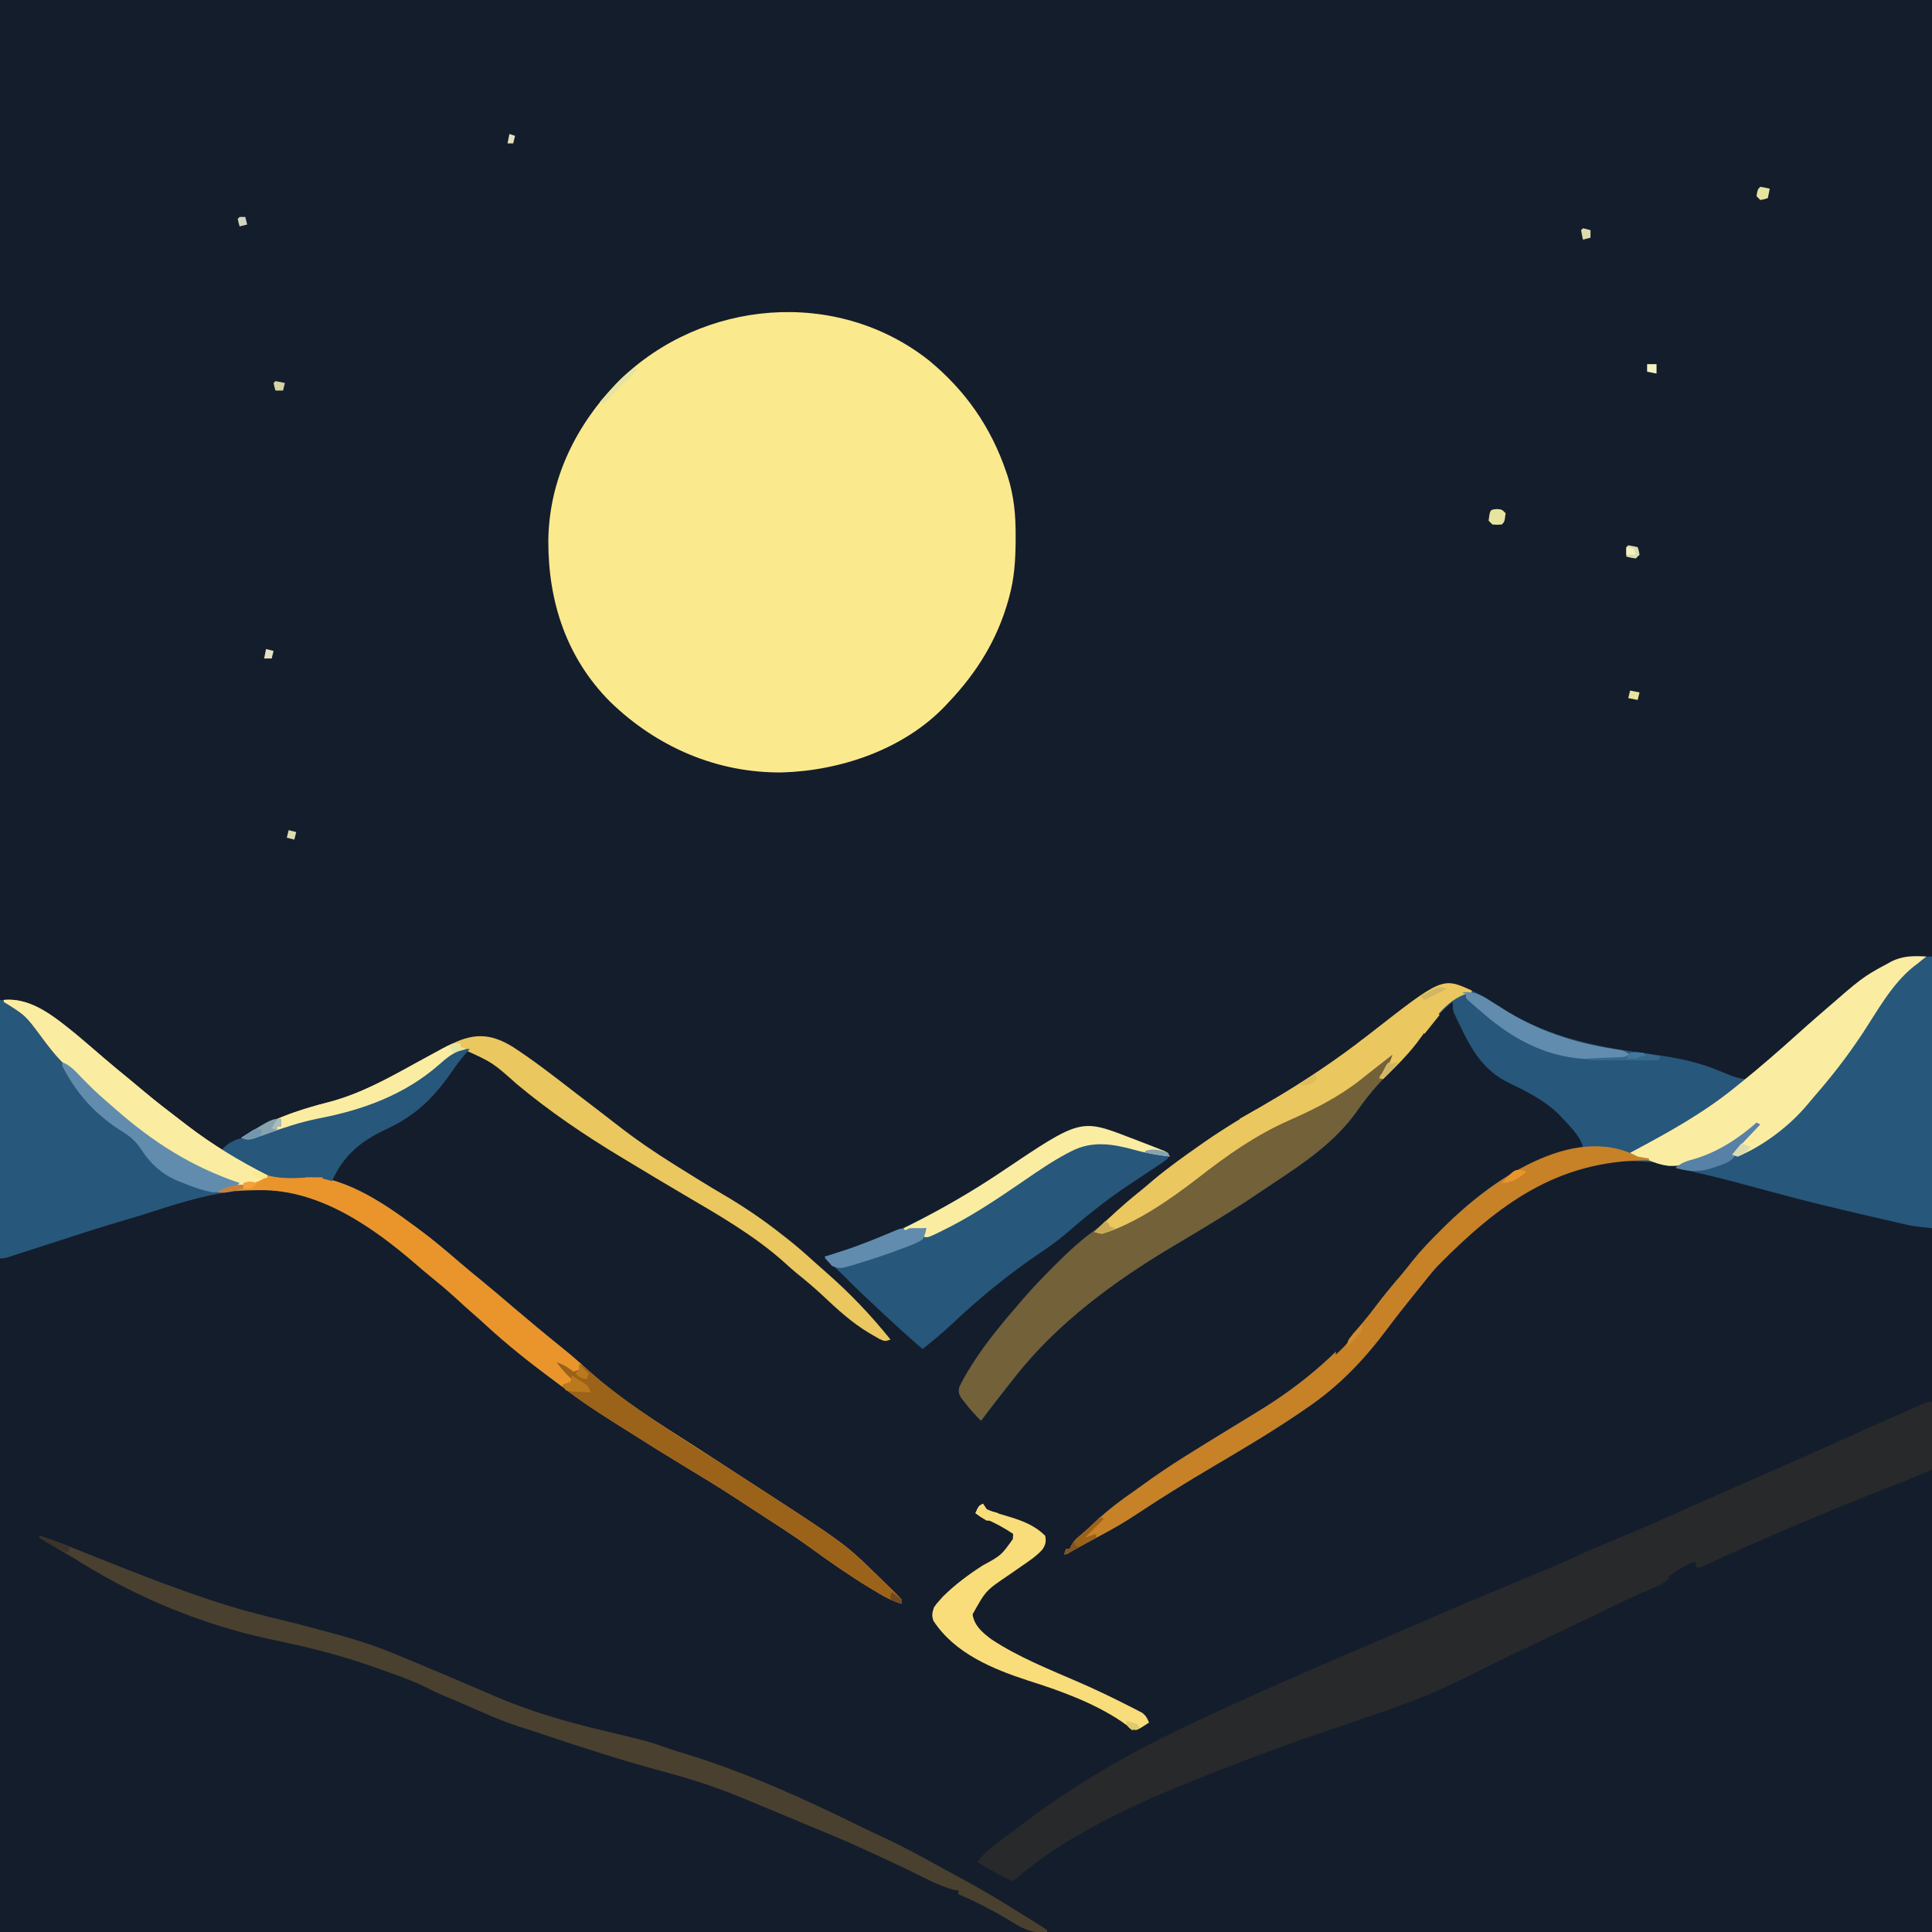 <svg version="1.1" xmlns="http://www.w3.org/2000/svg" width="1024" height="1024">
<path d="M0 0 C337.92 0 675.84 0 1024 0 C1024 337.92 1024 675.84 1024 1024 C686.08 1024 348.16 1024 0 1024 C0 686.08 0 348.16 0 0 Z " fill="#141D2C" transform="translate(0,0)"/>
<path d="M0 0 C11.393 3.418 11.393 3.418 15.938 5.5 C16.833 5.902 17.729 6.304 18.652 6.719 C21 8 21 8 22.415 9.438 C24.084 11.082 25.679 12.119 27.711 13.277 C28.45 13.702 29.189 14.127 29.95 14.564 C30.75 15.018 31.551 15.471 32.375 15.938 C34.107 16.926 35.839 17.914 37.57 18.902 C38.468 19.413 39.365 19.923 40.29 20.449 C42.91 21.949 45.515 23.472 48.117 25.004 C76.653 41.73 107.08 54.713 139.438 61.938 C140.565 62.196 141.693 62.454 142.854 62.72 C148.067 63.91 153.282 65.069 158.52 66.145 C174.452 69.473 189.671 74.609 205 80 C205.891 80.311 206.783 80.623 207.701 80.944 C215.381 83.647 222.77 86.663 229.961 90.508 C233.304 92.149 236.706 93.495 240.171 94.857 C243.194 96.078 246.172 97.378 249.152 98.699 C269.029 107.48 289.19 114.788 310.208 120.402 C313.989 121.415 317.657 122.539 321.312 123.938 C328.222 126.568 335.359 128.43 342.469 130.434 C350.138 132.596 357.771 134.873 365.391 137.203 C367.194 137.754 368.999 138.302 370.805 138.848 C380.873 141.902 390.644 144.977 400.105 149.617 C402.988 150.994 405.88 152.139 408.875 153.25 C418.17 156.736 427.216 160.824 436.3 164.821 C438.32 165.703 440.345 166.574 442.372 167.438 C446.036 169.015 449.674 170.642 453.305 172.293 C453.982 172.6 454.659 172.908 455.357 173.224 C457.53 174.211 459.703 175.199 461.875 176.188 C462.614 176.523 463.353 176.859 464.114 177.205 C473.109 181.294 482.099 185.393 491.015 189.653 C496.592 192.314 502.25 194.735 508 197 C508 197.66 508 198.32 508 199 C508.54 199.161 509.08 199.321 509.637 199.487 C515.6 201.355 520.95 203.843 526.438 206.812 C527.264 207.254 528.09 207.695 528.941 208.15 C541.743 215.035 541.743 215.035 546 218 C546 218.33 546 218.66 546 219 C365.82 219 185.64 219 0 219 C0 146.73 0 74.46 0 0 Z " fill="#141D2C" transform="translate(0,805)"/>
<path d="M0 0 C19.563 16.036 33.125 35.5 41.243 59.455 C41.482 60.159 41.721 60.863 41.967 61.589 C45.334 72.089 46.231 82.271 46.181 93.267 C46.175 94.549 46.169 95.831 46.164 97.151 C46.041 106.777 45.4 115.847 42.868 125.142 C42.675 125.858 42.481 126.575 42.282 127.312 C36.445 148.117 25.683 165.49 10.868 181.142 C10.136 181.927 9.404 182.712 8.649 183.521 C-13.246 206.303 -46.501 217.632 -77.593 218.547 C-112.172 218.932 -144.007 205.059 -168.694 181.142 C-191.786 157.973 -201.529 128.286 -201.515 96.136 C-201.288 63.336 -186.752 33.86 -163.851 10.798 C-119.95 -32.146 -48.912 -38.427 0 0 Z " fill="#FBE98D" transform="translate(492.132,190.858)"/>
<path d="M0 0 C-0.66 0.516 -1.32 1.031 -2 1.562 C-3.485 2.769 -3.485 2.769 -5 4 C-5.855 4.642 -5.855 4.642 -6.727 5.297 C-18.404 14.62 -26.088 29.077 -34.228 41.361 C-42.003 53.07 -50.437 63.904 -59.684 74.48 C-60.786 75.753 -61.863 77.048 -62.934 78.348 C-72.288 89.631 -86.394 100.386 -100 106 C-100.99 105.67 -101.98 105.34 -103 105 C-102.455 104.372 -102.455 104.372 -101.898 103.731 C-100.263 101.843 -98.631 99.953 -97 98.062 C-96.428 97.403 -95.855 96.744 -95.266 96.064 C-94.724 95.436 -94.183 94.808 -93.625 94.16 C-93.122 93.579 -92.62 92.998 -92.102 92.399 C-90.897 91.166 -90.897 91.166 -91 90 C-91.681 90.557 -92.361 91.114 -93.062 91.688 C-104.871 100.984 -121.569 112.023 -137.125 110.812 C-139.735 110.468 -141.649 110.175 -144 109 C-160.096 107.892 -177.031 107.338 -192 114 C-192.665 114.289 -193.329 114.579 -194.014 114.877 C-220.642 126.743 -245.971 147.311 -264.188 170 C-264.944 170.94 -265.701 171.879 -266.48 172.848 C-266.883 173.352 -267.286 173.856 -267.701 174.375 C-269.103 176.129 -270.514 177.875 -271.926 179.621 C-276.61 185.428 -281.237 191.261 -285.688 197.25 C-297.944 213.664 -311.062 227.459 -328 239 C-328.588 239.406 -329.177 239.813 -329.783 240.231 C-345.371 250.981 -361.67 260.668 -377.981 270.269 C-391.808 278.411 -405.411 286.806 -418.771 295.699 C-425.013 299.822 -431.386 303.51 -438 307 C-439.405 307.755 -440.81 308.51 -442.215 309.266 C-443.455 309.928 -444.696 310.589 -445.938 311.25 C-446.57 311.588 -447.202 311.925 -447.854 312.273 C-450.883 313.889 -453.918 315.486 -457 317 C-456.67 316.01 -456.34 315.02 -456 314 C-455.34 314 -454.68 314 -454 314 C-453.74 313.403 -453.479 312.806 -453.211 312.191 C-451.911 309.839 -450.688 308.639 -448.625 306.938 C-445.615 304.404 -442.714 301.799 -439.861 299.09 C-433.568 293.152 -426.88 288.124 -419.76 283.225 C-418.045 282.031 -416.354 280.81 -414.668 279.574 C-400.922 269.514 -386.311 260.795 -371.812 251.875 C-370.693 251.186 -369.574 250.497 -368.421 249.787 C-363.773 246.928 -359.124 244.071 -354.453 241.25 C-329.841 226.297 -309.159 208.386 -291.847 185.364 C-287.662 179.809 -283.281 174.482 -278.73 169.223 C-276.501 166.638 -274.408 163.964 -272.309 161.273 C-267.845 155.676 -262.95 150.605 -257.875 145.562 C-256.951 144.643 -256.026 143.724 -255.074 142.776 C-235.839 123.868 -209.845 104.184 -182 102 C-182 96.144 -191.186 87.559 -195.125 83.312 C-202.428 76.289 -211.608 71.57 -220.688 67.24 C-234.739 60.532 -240.866 49.777 -247.438 36.062 C-247.792 35.329 -248.146 34.595 -248.511 33.838 C-248.836 33.14 -249.161 32.442 -249.496 31.723 C-249.932 30.791 -249.932 30.791 -250.377 29.84 C-251 28 -251 28 -251 24 C-255.496 27.513 -258.944 31.147 -262.375 35.688 C-262.856 36.309 -263.338 36.931 -263.833 37.571 C-265.877 40.21 -267.897 42.862 -269.891 45.539 C-274.252 51.256 -279.177 56.179 -284.312 61.188 C-290.852 67.577 -296.352 74.157 -301.59 81.629 C-313.1 98.005 -329.464 109.123 -345.926 119.969 C-348.016 121.35 -350.097 122.746 -352.168 124.156 C-367.053 134.276 -382.494 143.577 -397.985 152.735 C-429.914 171.644 -461.167 194.4 -484 224 C-484.923 225.169 -485.848 226.337 -486.773 227.504 C-491.605 233.604 -496.371 239.744 -501 246 C-504.056 243.054 -506.772 239.979 -509.375 236.625 C-510.105 235.71 -510.834 234.795 -511.586 233.852 C-513 231 -513 231 -512.508 228.121 C-510.711 224.402 -508.716 220.92 -506.5 217.438 C-506.057 216.737 -505.614 216.037 -505.158 215.315 C-498.141 204.383 -489.891 194.443 -481.406 184.627 C-480.427 183.494 -479.454 182.357 -478.484 181.217 C-473.373 175.266 -467.914 169.676 -462.375 164.125 C-461.889 163.637 -461.402 163.148 -460.901 162.645 C-454.557 156.295 -448.157 150.401 -440.875 145.148 C-437.676 142.758 -434.785 140.165 -431.875 137.438 C-427.316 133.17 -422.622 129.143 -417.754 125.23 C-414.939 122.951 -412.192 120.603 -409.438 118.25 C-401.612 111.727 -393.344 105.839 -385 100 C-384.307 99.513 -383.615 99.026 -382.901 98.524 C-371.883 90.83 -360.372 84.04 -348.764 77.292 C-329.946 66.346 -312.326 54.531 -295.188 41.125 C-261.538 14.822 -261.538 14.822 -249.199 15.391 C-239.428 17.252 -230.698 23.753 -222.414 28.953 C-199.53 42.673 -175.933 47.67 -149.851 51.162 C-136.461 52.966 -123.449 54.939 -110.875 60.125 C-109.103 60.839 -107.33 61.551 -105.555 62.258 C-104.417 62.724 -104.417 62.724 -103.257 63.2 C-100.812 64.067 -98.582 64.705 -96 65 C-93.764 63.514 -92.008 62.119 -90.062 60.312 C-88.909 59.288 -87.755 58.263 -86.602 57.238 C-86.009 56.703 -85.416 56.167 -84.806 55.616 C-82.474 53.529 -80.088 51.51 -77.698 49.49 C-72.634 45.204 -67.675 40.825 -62.812 36.312 C-58.278 32.107 -53.603 28.127 -48.781 24.254 C-45.809 21.845 -42.909 19.36 -40 16.875 C-27.997 6.885 -16.068 -1.262 0 0 Z " fill="#27577B" transform="translate(1021,507)"/>
<path d="M0 0 C0 11.88 0 23.76 0 36 C-13.45 41.604 -13.45 41.604 -18.277 43.473 C-19.352 43.891 -20.427 44.309 -21.535 44.74 C-23.219 45.395 -23.219 45.395 -24.938 46.062 C-44.864 53.858 -64.619 62.053 -84.25 70.562 C-84.869 70.831 -85.488 71.099 -86.126 71.375 C-92.893 74.311 -99.645 77.281 -106.375 80.301 C-107.535 80.819 -108.695 81.337 -109.89 81.871 C-112.084 82.853 -114.274 83.842 -116.462 84.838 C-117.428 85.271 -118.395 85.703 -119.391 86.148 C-120.237 86.532 -121.083 86.915 -121.954 87.31 C-122.629 87.538 -123.304 87.765 -124 88 C-124.66 87.67 -125.32 87.34 -126 87 C-125.67 86.34 -125.34 85.68 -125 85 C-133.21 88.894 -133.21 88.894 -140.164 94.375 C-142.904 96.8 -146.163 97.973 -149.5 99.375 C-157.492 102.829 -165.352 106.518 -173.188 110.312 C-174.34 110.87 -175.493 111.428 -176.68 112.003 C-179.001 113.127 -181.322 114.251 -183.643 115.376 C-188.713 117.829 -193.793 120.26 -198.875 122.688 C-199.808 123.134 -200.741 123.58 -201.702 124.04 C-206.31 126.242 -210.92 128.438 -215.535 130.625 C-223.391 134.35 -231.236 138.086 -239 142 C-240.96 142.982 -242.921 143.963 -244.883 144.942 C-246.365 145.682 -247.845 146.426 -249.324 147.171 C-266.92 155.999 -285.125 162.345 -303.742 168.629 C-307.745 169.981 -311.748 171.333 -315.75 172.688 C-316.767 173.032 -317.784 173.376 -318.832 173.73 C-338.404 180.363 -357.768 187.441 -377 195 C-378.058 195.415 -378.058 195.415 -379.137 195.839 C-401.906 204.782 -424.62 214.043 -446 226 C-446.793 226.438 -447.585 226.876 -448.402 227.327 C-462.279 235.034 -475.039 243.553 -487 254 C-491.394 252.404 -495.29 250.22 -499.312 247.875 C-499.958 247.502 -500.603 247.13 -501.268 246.746 C-502.847 245.834 -504.424 244.917 -506 244 C-502.677 239.346 -498.723 236.251 -494.188 232.875 C-493.428 232.304 -492.669 231.732 -491.887 231.144 C-490.33 229.975 -488.771 228.809 -487.209 227.646 C-485.263 226.196 -483.325 224.735 -481.391 223.27 C-463.489 209.815 -444.684 197.668 -425 187 C-423.666 186.274 -423.666 186.274 -422.305 185.534 C-407.189 177.359 -391.703 170.038 -376.061 162.937 C-373.919 161.963 -371.779 160.986 -369.639 160.009 C-344.508 148.538 -319.174 137.573 -293.762 126.744 C-285.14 123.067 -276.541 119.342 -267.945 115.606 C-250.629 108.083 -233.221 100.794 -215.78 93.567 C-201.198 87.571 -201.198 87.571 -186.812 81.125 C-181.234 78.512 -175.573 76.153 -169.875 73.812 C-153.612 67.108 -137.572 59.894 -121.494 52.761 C-112.415 48.736 -103.32 44.748 -94.224 40.763 C-79.58 34.349 -64.967 27.874 -50.387 21.316 C-42.248 17.658 -34.098 14.026 -25.945 10.4 C-24.33 9.682 -22.715 8.963 -21.1 8.244 C-18.848 7.241 -16.596 6.239 -14.344 5.238 C-13.674 4.94 -13.005 4.642 -12.315 4.334 C-2.551 0 -2.551 0 0 0 Z " fill="#28292B" transform="translate(1024,743)"/>
<path d="M0 0 C22.675 0 38.458 16.477 54.804 30.553 C59.244 34.372 63.749 38.103 68.297 41.793 C71.18 44.147 74.027 46.541 76.875 48.938 C82.606 53.721 88.473 58.297 94.424 62.802 C95.92 63.939 97.406 65.09 98.891 66.242 C106.591 72.154 114.564 77.549 122.83 82.639 C124.916 83.948 126.949 85.318 128.988 86.699 C138.675 92.897 146.451 93.541 157.841 93.132 C180.908 92.378 202.03 106.687 220 120 C220.849 120.624 220.849 120.624 221.716 121.261 C229.322 126.88 236.516 132.934 243.66 139.125 C247.453 142.406 251.339 145.568 255.23 148.73 C261.108 153.547 266.876 158.495 272.666 163.416 C280.943 170.448 289.28 177.397 297.742 184.207 C302.443 188.009 307.005 191.886 311.438 196 C328.893 211.966 349.704 224.687 369.562 237.432 C373.655 240.064 377.733 242.72 381.812 245.375 C383.474 246.456 385.135 247.537 386.797 248.617 C387.641 249.166 388.484 249.715 389.354 250.28 C392.135 252.088 394.919 253.892 397.703 255.695 C447.77 288.171 447.77 288.171 465 305 C465.547 305.528 466.094 306.056 466.657 306.6 C468.488 308.371 470.309 310.152 472.125 311.938 C472.707 312.506 473.289 313.075 473.889 313.661 C475.299 315.069 476.655 316.53 478 318 C478 318.66 478 319.32 478 320 C472.292 318.439 467.632 315.615 462.625 312.562 C461.744 312.029 460.863 311.495 459.955 310.946 C449.504 304.559 439.534 297.564 429.625 290.375 C419.682 283.187 409.301 276.625 399.008 269.954 C396.509 268.33 394.016 266.699 391.527 265.059 C381.649 258.568 371.554 252.448 361.439 246.335 C352.356 240.842 343.349 235.24 334.403 229.527 C331.733 227.83 329.052 226.149 326.371 224.469 C316.592 218.325 307.114 212.099 298 205 C296.765 204.078 295.528 203.159 294.289 202.242 C281.509 192.787 269.048 182.999 257.375 172.195 C255.28 170.258 253.156 168.369 251 166.5 C247.844 163.762 244.763 160.953 241.688 158.125 C237.198 154.03 232.587 150.143 227.855 146.332 C225.369 144.302 222.938 142.221 220.516 140.115 C197.672 120.368 169.204 100.403 137.812 100.75 C136.436 100.762 136.436 100.762 135.031 100.775 C115.416 101.094 97.697 106.741 79.183 112.731 C75.035 114.069 70.873 115.332 66.686 116.54 C52.308 120.7 38.099 125.4 23.861 130.011 C20.305 131.162 16.748 132.31 13.191 133.457 C12.096 133.813 11 134.169 9.871 134.536 C8.865 134.861 7.859 135.185 6.823 135.519 C5.937 135.806 5.051 136.093 4.138 136.388 C2 137 2 137 0 137 C0 91.79 0 46.58 0 0 Z " fill="#27577B" transform="translate(0,530)"/>
<path d="M0 0 C0 0.33 0 0.66 0 1 C-0.568 1.135 -1.137 1.271 -1.723 1.41 C-14.321 4.923 -21.407 17.497 -28.887 27.531 C-33.246 33.253 -38.175 38.177 -43.312 43.188 C-49.852 49.577 -55.352 56.157 -60.59 63.629 C-72.1 80.005 -88.464 91.123 -104.926 101.969 C-107.016 103.35 -109.097 104.746 -111.168 106.156 C-126.053 116.276 -141.494 125.577 -156.985 134.735 C-188.914 153.644 -220.167 176.4 -243 206 C-243.923 207.169 -244.848 208.337 -245.773 209.504 C-250.605 215.604 -255.371 221.744 -260 228 C-263.056 225.054 -265.772 221.979 -268.375 218.625 C-269.105 217.71 -269.834 216.795 -270.586 215.852 C-272 213 -272 213 -271.508 210.121 C-269.711 206.402 -267.716 202.92 -265.5 199.438 C-265.057 198.737 -264.614 198.037 -264.158 197.315 C-257.141 186.383 -248.891 176.443 -240.406 166.627 C-239.427 165.494 -238.454 164.357 -237.484 163.217 C-232.373 157.266 -226.914 151.676 -221.375 146.125 C-220.889 145.637 -220.402 145.148 -219.901 144.645 C-213.557 138.295 -207.157 132.401 -199.875 127.148 C-196.676 124.758 -193.785 122.165 -190.875 119.438 C-186.316 115.17 -181.622 111.143 -176.754 107.23 C-173.939 104.951 -171.192 102.603 -168.438 100.25 C-160.612 93.727 -152.344 87.839 -144 82 C-143.307 81.513 -142.615 81.026 -141.901 80.524 C-130.883 72.83 -119.372 66.04 -107.764 59.292 C-88.946 48.346 -71.326 36.531 -54.188 23.125 C-15.57 -7.062 -15.57 -7.062 0 0 Z " fill="#726139" transform="translate(780,525)"/>
<path d="M0 0 C0 47.52 0 95.04 0 144 C-10.127 142.875 -10.127 142.875 -14 141.988 C-14.874 141.79 -15.748 141.592 -16.648 141.388 C-17.566 141.175 -18.484 140.962 -19.43 140.742 C-20.409 140.518 -21.389 140.295 -22.398 140.064 C-25.559 139.34 -28.717 138.608 -31.875 137.875 C-32.955 137.626 -34.036 137.376 -35.149 137.119 C-51.507 133.344 -67.794 129.388 -84 125 C-89.103 123.622 -94.207 122.246 -99.312 120.875 C-100.562 120.539 -101.811 120.203 -103.099 119.857 C-114.004 116.948 -124.969 114.385 -136 112 C-132.875 109.336 -130.209 108.37 -126.25 107.375 C-113.755 103.693 -102.72 96.575 -93 88 C-92.01 88.495 -92.01 88.495 -91 89 C-91.843 89.904 -92.686 90.807 -93.555 91.738 C-94.662 92.93 -95.768 94.121 -96.875 95.312 C-97.431 95.907 -97.986 96.502 -98.559 97.115 C-99.094 97.692 -99.629 98.269 -100.18 98.863 C-100.672 99.392 -101.164 99.921 -101.671 100.466 C-103.206 102.173 -103.206 102.173 -105 105 C-93.436 101.56 -84.037 93.704 -75 86 C-74.135 85.322 -73.27 84.644 -72.379 83.945 C-70.32 82.261 -68.651 80.645 -66.938 78.625 C-64.765 76.067 -62.581 73.533 -60.34 71.035 C-52.66 62.418 -46.149 53.237 -39.758 43.637 C-36.592 38.888 -33.391 34.162 -30.188 29.438 C-29.291 28.1 -29.291 28.1 -28.376 26.736 C-10.278 0 -10.278 0 0 0 Z " fill="#27577B" transform="translate(1024,507)"/>
<path d="M0 0 C0 0.99 0 1.98 0 3 C-2.285 4.863 -2.285 4.863 -5.492 6.957 C-6.065 7.337 -6.638 7.716 -7.228 8.107 C-8.462 8.924 -9.699 9.737 -10.939 10.546 C-14.183 12.668 -17.403 14.827 -20.621 16.988 C-21.581 17.632 -21.581 17.632 -22.559 18.289 C-33.758 25.844 -44.169 34.359 -54.389 43.172 C-58.893 47.012 -63.671 50.326 -68.566 53.641 C-84.684 64.613 -99.926 77.036 -114.083 90.428 C-119.175 95.229 -124.506 99.661 -130 104 C-136.51 98.526 -142.764 92.781 -149 87 C-149.637 86.409 -150.274 85.819 -150.931 85.21 C-157.764 78.866 -164.572 72.51 -171.125 65.875 C-174.606 62.352 -178.103 59.055 -182 56 C-178.959 53.972 -176.637 53.193 -173.148 52.188 C-141.141 42.584 -112.657 26.568 -85.099 8.015 C-84.509 7.618 -83.92 7.221 -83.312 6.812 C-82.728 6.419 -82.143 6.025 -81.54 5.619 C-50.955 -14.944 -33.34 -13.725 0 0 Z " fill="#27577B" transform="translate(619,611)"/>
<path d="M0 0 C14.942 -1.437 27.471 9.453 38.438 18.312 C43.269 22.342 48.037 26.448 52.804 30.553 C57.244 34.372 61.749 38.103 66.297 41.793 C69.18 44.147 72.027 46.541 74.875 48.938 C80.606 53.721 86.473 58.297 92.424 62.802 C93.92 63.939 95.406 65.09 96.891 66.242 C104.591 72.154 112.564 77.549 120.83 82.639 C122.916 83.948 124.949 85.318 126.988 86.699 C136.675 92.897 144.451 93.541 155.841 93.132 C178.908 92.378 200.03 106.687 218 120 C218.849 120.624 218.849 120.624 219.716 121.261 C227.322 126.88 234.516 132.934 241.66 139.125 C245.453 142.406 249.339 145.568 253.23 148.73 C259.108 153.547 264.876 158.495 270.666 163.416 C278.943 170.448 287.28 177.397 295.742 184.207 C300.443 188.009 305.005 191.886 309.438 196 C326.893 211.966 347.704 224.687 367.562 237.432 C371.655 240.064 375.733 242.72 379.812 245.375 C381.474 246.456 383.135 247.537 384.797 248.617 C385.641 249.166 386.484 249.715 387.354 250.28 C390.135 252.088 392.919 253.892 395.703 255.695 C445.77 288.171 445.77 288.171 463 305 C463.547 305.528 464.094 306.056 464.657 306.6 C466.488 308.371 468.309 310.152 470.125 311.938 C470.707 312.506 471.289 313.075 471.889 313.661 C473.299 315.069 474.655 316.53 476 318 C476 318.66 476 319.32 476 320 C470.292 318.439 465.632 315.615 460.625 312.562 C459.744 312.029 458.863 311.495 457.955 310.946 C447.504 304.559 437.534 297.564 427.625 290.375 C417.682 283.187 407.301 276.625 397.008 269.954 C394.509 268.33 392.016 266.699 389.527 265.059 C379.649 258.568 369.554 252.448 359.439 246.335 C350.356 240.842 341.349 235.24 332.403 229.527 C329.733 227.83 327.052 226.149 324.371 224.469 C314.592 218.325 305.114 212.099 296 205 C294.765 204.078 293.528 203.159 292.289 202.242 C279.509 192.787 267.048 182.999 255.375 172.195 C253.28 170.258 251.156 168.369 249 166.5 C245.844 163.762 242.763 160.953 239.688 158.125 C235.198 154.03 230.587 150.143 225.855 146.332 C223.369 144.302 220.938 142.221 218.516 140.115 C195.598 120.304 167.112 100.346 135.625 100.812 C134.26 100.822 134.26 100.822 132.866 100.832 C126.208 100.908 119.618 101.233 113 102 C116.285 99.81 119.207 99.002 123 98 C122.319 97.732 121.639 97.464 120.938 97.188 C90.734 84.978 66.224 65.83 42.785 43.551 C39.71 40.638 36.533 37.877 33.312 35.125 C28.011 30.366 23.943 24.89 19.71 19.199 C11.501 8.137 11.501 8.137 0 1 C0 0.67 0 0.34 0 0 Z " fill="#EA952C" transform="translate(2,530)"/>
<path d="M0 0 C6.04 1.941 11.938 4.106 17.812 6.5 C19.563 7.207 21.315 7.912 23.066 8.617 C24.01 8.997 24.954 9.377 25.926 9.769 C31.691 12.078 37.47 14.352 43.25 16.625 C44.373 17.068 45.495 17.511 46.652 17.967 C60.576 23.44 74.563 28.683 88.75 33.438 C89.802 33.791 89.802 33.791 90.875 34.151 C104.155 38.588 117.55 42.127 131.183 45.332 C136.448 46.581 141.667 47.985 146.883 49.424 C149.501 50.136 152.126 50.824 154.75 51.516 C167.235 54.851 179.2 58.693 191.086 63.76 C194.457 65.194 197.837 66.604 201.219 68.012 C211.487 72.293 221.749 76.588 231.961 81 C233.067 81.475 234.173 81.951 235.312 82.44 C237.314 83.302 239.313 84.17 241.309 85.046 C259.83 93.004 278.92 98.538 298.5 103.188 C322.762 108.995 322.762 108.995 333.971 112.94 C336.918 113.971 339.878 114.878 342.875 115.75 C375.066 125.664 405.755 139.629 435.915 154.494 C439.469 156.229 443.05 157.9 446.64 159.56 C457.083 164.4 467.136 169.872 477.197 175.456 C479.97 176.983 482.755 178.484 485.547 179.977 C497.573 186.42 509.247 193.288 520.772 200.59 C522.762 201.849 524.758 203.097 526.758 204.34 C532.298 207.804 532.298 207.804 534 209 C534 209.33 534 209.66 534 210 C525.374 211.19 520.004 207.536 512.9 203.146 C509.725 201.231 506.462 199.487 503.188 197.75 C502.561 197.416 501.934 197.082 501.288 196.738 C496.609 194.269 491.875 192.053 487 190 C487 189.34 487 188.68 487 188 C486.361 187.918 485.721 187.835 485.062 187.75 C476.217 185.584 467.894 180.62 459.672 176.744 C445.261 169.95 445.261 169.95 430.75 163.375 C430.117 163.094 429.483 162.812 428.83 162.522 C422.924 159.926 416.958 157.473 411 155 C409 154.167 407 153.334 405 152.5 C404.01 152.087 403.02 151.675 402 151.25 C375 140 375 140 372.557 138.979 C359.314 133.481 345.674 129.029 331.836 125.312 C309.762 119.379 288.015 112.4 266.355 105.121 C262.825 103.936 259.294 102.764 255.738 101.66 C244.993 98.279 234.826 93.68 224.54 89.116 C221.442 87.755 218.322 86.463 215.188 85.188 C211.78 83.789 208.514 82.267 205.25 80.562 C199.238 77.519 192.998 75.187 186.654 72.942 C184.762 72.271 182.873 71.589 180.986 70.901 C165.327 65.224 149.71 60.792 133.438 57.25 C132.571 57.061 131.704 56.873 130.811 56.678 C127.435 55.944 124.059 55.211 120.683 54.478 C85.973 46.903 52.337 33.059 22.148 14.32 C19.625 12.77 17.08 11.261 14.531 9.754 C12.667 8.649 10.802 7.543 8.938 6.438 C8.049 5.912 7.16 5.387 6.244 4.845 C5.43 4.359 4.616 3.872 3.777 3.371 C3.048 2.937 2.318 2.503 1.566 2.056 C1.049 1.708 0.532 1.359 0 1 C0 0.67 0 0.34 0 0 Z " fill="#49402F" transform="translate(21,814)"/>
<path d="M0 0 C-0.66 0.516 -1.32 1.031 -2 1.562 C-2.99 2.367 -3.98 3.171 -5 4 C-5.855 4.642 -5.855 4.642 -6.727 5.297 C-18.404 14.62 -26.088 29.077 -34.228 41.361 C-42.003 53.07 -50.437 63.904 -59.684 74.48 C-60.786 75.753 -61.863 77.048 -62.934 78.348 C-72.288 89.631 -86.394 100.386 -100 106 C-100.99 105.67 -101.98 105.34 -103 105 C-102.636 104.581 -102.273 104.162 -101.898 103.731 C-100.263 101.843 -98.631 99.953 -97 98.062 C-96.428 97.403 -95.855 96.744 -95.266 96.064 C-94.454 95.122 -94.454 95.122 -93.625 94.16 C-93.122 93.579 -92.62 92.998 -92.102 92.399 C-90.897 91.166 -90.897 91.166 -91 90 C-91.681 90.557 -92.361 91.114 -93.062 91.688 C-104.799 100.927 -121.469 111.968 -136.938 110.875 C-140.596 110.422 -143.602 109.401 -147 108 C-148.389 107.64 -149.785 107.304 -151.188 107 C-155 106 -155 106 -157 104 C-156.165 103.557 -156.165 103.557 -155.314 103.105 C-136.371 93.009 -117.65 82.641 -101 69 C-99.645 67.913 -99.645 67.913 -98.262 66.805 C-87.989 58.509 -77.995 49.866 -68.211 41 C-64.845 37.955 -61.43 34.972 -58 32 C-57.505 31.568 -57.01 31.136 -56.5 30.691 C-33.803 10.897 -33.803 10.897 -21 4 C-20.276 3.587 -19.551 3.175 -18.805 2.75 C-12.594 -0.456 -6.888 -0.42 0 0 Z " fill="#FAEDA2" transform="translate(1021,507)"/>
<path d="M0 0 C1.991 0.383 3.991 0.726 6 1 C6 1.33 6 1.66 6 2 C5.241 2.004 4.482 2.008 3.699 2.012 C-42.914 2.453 -73.433 25.19 -105.426 57.366 C-107.469 59.487 -109.344 61.704 -111.188 64 C-111.944 64.94 -112.701 65.879 -113.48 66.848 C-113.883 67.352 -114.286 67.856 -114.701 68.375 C-116.103 70.129 -117.514 71.875 -118.926 73.621 C-123.61 79.428 -128.237 85.261 -132.688 91.25 C-144.944 107.664 -158.062 121.459 -175 133 C-175.588 133.406 -176.177 133.813 -176.783 134.231 C-192.371 144.981 -208.67 154.668 -224.981 164.269 C-238.808 172.411 -252.411 180.806 -265.771 189.699 C-272.013 193.822 -278.386 197.51 -285 201 C-286.405 201.755 -287.81 202.51 -289.215 203.266 C-290.455 203.928 -291.696 204.589 -292.938 205.25 C-293.886 205.757 -293.886 205.757 -294.854 206.273 C-297.883 207.889 -300.918 209.486 -304 211 C-303.67 210.01 -303.34 209.02 -303 208 C-302.34 208 -301.68 208 -301 208 C-300.74 207.403 -300.479 206.806 -300.211 206.191 C-298.911 203.839 -297.688 202.639 -295.625 200.938 C-292.615 198.404 -289.714 195.799 -286.861 193.09 C-280.568 187.152 -273.88 182.124 -266.76 177.225 C-265.045 176.031 -263.354 174.81 -261.668 173.574 C-247.922 163.514 -233.311 154.795 -218.812 145.875 C-217.693 145.186 -216.574 144.497 -215.421 143.787 C-210.773 140.928 -206.124 138.071 -201.453 135.25 C-176.841 120.297 -156.159 102.386 -138.847 79.364 C-134.662 73.809 -130.281 68.482 -125.73 63.223 C-123.501 60.638 -121.408 57.964 -119.309 55.273 C-114.845 49.676 -109.95 44.605 -104.875 39.562 C-103.951 38.643 -103.026 37.724 -102.074 36.776 C-78.489 13.591 -34.669 -18.372 0 0 Z " fill="#C78127" transform="translate(868,613)"/>
<path d="M0 0 C11.042 7.19 21.461 15.302 31.875 23.359 C36.111 26.631 40.369 29.875 44.625 33.12 C48.182 35.835 51.727 38.563 55.25 41.32 C64.837 48.796 74.683 55.575 85 62 C85.815 62.51 86.63 63.021 87.469 63.546 C95.336 68.47 103.209 73.381 111.219 78.07 C122.044 84.417 132.149 91.227 142 99 C143.415 100.096 143.415 100.096 144.859 101.215 C149.976 105.227 154.836 109.476 159.641 113.855 C161.696 115.724 163.775 117.557 165.875 119.375 C178.473 130.395 189.488 141.929 200 155 C197 156 197 156 193.996 154.629 C192.802 153.954 191.616 153.264 190.438 152.562 C189.809 152.193 189.181 151.824 188.533 151.444 C179.467 146.005 171.918 139.073 164.253 131.86 C159.825 127.709 155.237 123.827 150.496 120.035 C148.168 118.137 145.958 116.161 143.75 114.125 C127.915 99.947 109.131 89.151 90.879 78.453 C80.534 72.389 70.263 66.201 60 60 C59.083 59.448 58.167 58.897 57.222 58.329 C37.835 46.639 19.202 34.046 1.823 19.517 C-10.86 8.203 -10.86 8.203 -26 1.312 C-32.808 2.873 -37.98 7.956 -43.188 12.375 C-60.414 26.686 -81.623 33.687 -103.285 37.831 C-112.903 39.773 -122.044 42.82 -131.267 46.142 C-132.89 46.717 -132.89 46.717 -134.547 47.305 C-135.504 47.655 -136.462 48.006 -137.448 48.367 C-140.114 49.028 -141.453 48.93 -144 48 C-129.833 38.795 -113.948 33.201 -97.625 29.125 C-81.216 24.798 -66.827 16.846 -52.045 8.675 C-47.2 6.01 -42.325 3.4 -37.438 0.812 C-36.588 0.355 -35.738 -0.102 -34.862 -0.573 C-21.94 -7.395 -12.635 -7.883 0 0 Z " fill="#EBC75F" transform="translate(272,555)"/>
<path d="M0 0 C0 0.33 0 0.66 0 1 C-0.568 1.135 -1.137 1.271 -1.723 1.41 C-14.443 4.956 -21.417 17.672 -29.062 27.707 C-34.494 34.711 -40.65 40.841 -47 47 C-47.66 46.67 -48.32 46.34 -49 46 C-48.578 45.385 -48.157 44.77 -47.723 44.137 C-47.175 43.328 -46.627 42.52 -46.062 41.688 C-45.517 40.887 -44.972 40.086 -44.41 39.262 C-42.862 36.974 -42.862 36.974 -42 34 C-42.871 34.69 -43.743 35.379 -44.641 36.09 C-47.797 38.584 -50.965 41.063 -54.137 43.538 C-55.756 44.809 -57.364 46.094 -58.969 47.383 C-70.607 56.504 -83.523 62.996 -97 68.938 C-114.704 76.783 -129.842 87.49 -145.031 99.371 C-159.605 110.602 -178.208 123.678 -196 129 C-197.344 128.712 -198.68 128.384 -200 128 C-192.407 120.796 -184.837 113.656 -176.648 107.125 C-173.861 104.889 -171.154 102.572 -168.438 100.25 C-160.612 93.727 -152.344 87.839 -144 82 C-143.307 81.513 -142.615 81.026 -141.901 80.524 C-130.883 72.83 -119.372 66.04 -107.764 59.292 C-88.946 48.346 -71.326 36.531 -54.188 23.125 C-15.57 -7.062 -15.57 -7.062 0 0 Z " fill="#EBC75F" transform="translate(780,525)"/>
<path d="M0 0 C-0.784 0.866 -1.567 1.732 -2.375 2.625 C-4.93 5.587 -7.21 8.677 -9.439 11.892 C-19.342 26.136 -28.759 35.34 -44.582 42.656 C-57.72 48.798 -67.031 56.466 -73 70 C-74.24 69.66 -75.48 69.319 -76.758 68.969 C-81.536 67.902 -85.856 68.05 -90.718 68.333 C-104.964 69.086 -114.3 65.916 -126 58 C-126.609 57.597 -127.218 57.194 -127.846 56.779 C-129.235 55.86 -130.619 54.931 -132 54 C-128.026 49.39 -123.62 47.24 -117.551 46.684 C-111.575 45.999 -106.076 43.751 -100.438 41.75 C-91.655 38.714 -82.99 36.13 -73.875 34.312 C-51.903 29.868 -33.358 21.184 -16 7 C-14.445 5.803 -12.883 4.614 -11.312 3.438 C-10.41 2.755 -10.41 2.755 -9.488 2.059 C-6.277 -0.225 -3.883 -0.084 0 0 Z " fill="#27577B" transform="translate(249,556)"/>
<path d="M0 0 C14.942 -1.437 27.471 9.453 38.438 18.312 C43.269 22.342 48.037 26.448 52.804 30.553 C57.244 34.372 61.749 38.103 66.297 41.793 C69.18 44.147 72.027 46.541 74.875 48.938 C80.606 53.721 86.473 58.297 92.424 62.802 C93.92 63.939 95.406 65.09 96.891 66.242 C110.432 76.639 124.786 85.288 140 93 C135.459 96.818 130.852 97.725 125 98 C121.375 97.371 118.185 96.136 114.812 94.688 C113.903 94.316 112.994 93.944 112.057 93.561 C85.297 82.332 63.573 63.302 42.75 43.516 C39.686 40.615 36.52 37.866 33.312 35.125 C28.011 30.366 23.943 24.89 19.71 19.199 C11.501 8.137 11.501 8.137 0 1 C0 0.67 0 0.34 0 0 Z " fill="#FAEDA2" transform="translate(2,530)"/>
<path d="M0 0 C2.721 0.982 4.847 1.879 7.125 3.688 C7.744 4.121 8.363 4.554 9 5 C9.99 4.67 10.98 4.34 12 4 C12.33 3.01 12.66 2.02 13 1 C13.813 1.727 14.627 2.454 15.465 3.203 C39.469 24.388 67.728 41.089 94.563 58.425 C152.364 95.774 152.364 95.774 170 113 C170.547 113.528 171.094 114.056 171.657 114.6 C173.488 116.371 175.309 118.152 177.125 119.938 C177.707 120.506 178.289 121.075 178.889 121.661 C180.299 123.069 181.655 124.53 183 126 C183 126.66 183 127.32 183 128 C177.292 126.439 172.632 123.615 167.625 120.562 C166.744 120.029 165.863 119.495 164.955 118.946 C154.504 112.559 144.534 105.564 134.625 98.375 C124.682 91.187 114.301 84.625 104.008 77.954 C101.509 76.33 99.016 74.699 96.527 73.059 C86.649 66.568 76.554 60.448 66.439 54.335 C57.356 48.842 48.349 43.24 39.403 37.527 C36.733 35.83 34.052 34.149 31.371 32.469 C21.614 26.337 12.017 20.191 3 13 C3.639 12.711 4.279 12.423 4.938 12.125 C7.152 11.172 7.152 11.172 8 9 C7.237 8.258 6.474 7.515 5.688 6.75 C3.561 4.574 1.744 2.478 0 0 Z " fill="#9B6219" transform="translate(295,722)"/>
<path d="M0 0 C0.66 0.99 1.32 1.98 2 3 C4.068 3.973 4.068 3.973 6.508 4.648 C7.413 4.932 8.318 5.216 9.25 5.508 C11.143 6.079 13.036 6.649 14.93 7.219 C21.736 9.353 27.887 11.887 33 17 C33.516 20.183 33.267 21.595 31.484 24.305 C28.302 27.758 24.75 30.191 20.875 32.812 C19.344 33.873 17.814 34.935 16.285 36 C15.548 36.513 14.811 37.026 14.051 37.555 C1.542 45.974 1.542 45.974 -5.5 58.625 C-4.603 64.676 -0.38 68.193 4.352 71.785 C18.869 81.412 35.375 87.878 51.272 94.809 C60.052 98.642 68.659 102.761 77.188 107.125 C78.027 107.545 78.867 107.966 79.732 108.399 C80.515 108.806 81.298 109.213 82.105 109.633 C82.808 109.993 83.511 110.352 84.235 110.723 C86.327 112.237 87.034 113.636 88 116 C82.922 119.32 82.922 119.32 81 120 C78.129 118.969 75.883 117.229 73.438 115.438 C58.63 105.485 40.684 99.016 23.75 93.688 C4.873 87.504 -15.008 79.279 -26.277 62.047 C-27.252 59.286 -26.906 57.765 -26 55 C-24.652 53.008 -24.652 53.008 -22.938 51.125 C-22.116 50.201 -22.116 50.201 -21.277 49.258 C-14.835 42.871 -7.917 37.741 -0.312 32.812 C9.707 27.349 9.707 27.349 15.812 18.75 C15.905 17.389 15.905 17.389 16 16 C11.165 12.786 6.344 10.125 0.98 7.895 C-1 7 -1 7 -4 5 C-2.25 1.125 -2.25 1.125 0 0 Z " fill="#F8DD7A" transform="translate(521,797)"/>
<path d="M0 0 C0.822 0.311 1.645 0.622 2.492 0.942 C5.251 1.989 8.002 3.052 10.75 4.125 C11.645 4.474 12.54 4.822 13.462 5.182 C14.294 5.516 15.127 5.851 15.984 6.195 C17.109 6.644 17.109 6.644 18.257 7.102 C20 8 20 8 21 10 C14.61 9.168 8.388 8.171 2.176 6.426 C-9.315 3.243 -20.331 1.496 -31.305 7.25 C-31.985 7.599 -32.666 7.948 -33.367 8.308 C-41.503 12.612 -49.045 17.827 -56.622 23.033 C-70.956 32.866 -85.284 42.476 -101 50 C-101.66 50.322 -102.32 50.645 -103 50.977 C-107.626 53.125 -107.626 53.125 -111 52 C-110.01 50.68 -109.02 49.36 -108 48 C-109.438 48.142 -110.875 48.289 -112.312 48.438 C-113.113 48.519 -113.914 48.6 -114.738 48.684 C-117.161 48.953 -117.161 48.953 -120 50 C-120 49.34 -120 48.68 -120 48 C-119.282 47.639 -118.563 47.277 -117.823 46.905 C-100.537 38.176 -84.096 28.811 -68.027 17.977 C-26.269 -10.16 -26.269 -10.16 0 0 Z " fill="#FAEDA2" transform="translate(599,603)"/>
<path d="M0 0 C4.35 1.657 7.091 4.912 10.25 8.188 C14.321 12.329 18.38 16.398 22.816 20.152 C24.552 21.621 26.263 23.12 27.965 24.629 C47.858 42.195 68.782 55.557 94 64 C90.204 67.796 85.224 68.583 80 69 C74.382 67.984 69.271 66.155 64 64 C62.888 63.562 61.775 63.123 60.629 62.672 C52.498 59.068 46.749 53.754 41.891 46.298 C38.798 41.611 35.52 38.958 30.75 36.062 C17.097 27.322 7.491 16.499 0 2 C0 1.34 0 0.68 0 0 Z " fill="#618CAE" transform="translate(33,563)"/>
<path d="M0 0 C0 0.66 0 1.32 0 2 C0.99 2.33 1.98 2.66 3 3 C1.948 3.268 0.896 3.536 -0.188 3.812 C-4.567 5.432 -7.736 8.134 -11.188 11.188 C-29.494 27.276 -51.678 35.313 -75.286 39.831 C-84.903 41.772 -94.045 44.82 -103.267 48.142 C-104.89 48.717 -104.89 48.717 -106.547 49.305 C-107.504 49.655 -108.462 50.006 -109.448 50.367 C-112.114 51.028 -113.453 50.93 -116 50 C-101.833 40.795 -85.948 35.201 -69.625 31.125 C-53.161 26.783 -38.694 18.803 -23.869 10.589 C-19.675 8.266 -15.47 5.964 -11.25 3.688 C-10.566 3.309 -9.881 2.93 -9.176 2.54 C-5.758 0.701 -3.978 0 0 0 Z " fill="#FAEDA2" transform="translate(244,553)"/>
<path d="M0 0 C6.902 -0.815 10.757 1.811 16.438 5.5 C18.216 6.61 19.997 7.715 21.781 8.816 C22.662 9.361 23.542 9.905 24.449 10.465 C42.89 21.56 62.483 27.581 83.715 30.508 C86 31 86 31 89 33 C85.704 36.296 81.588 35.297 77.102 35.322 C75.133 35.317 75.133 35.317 73.125 35.312 C71.851 35.329 70.578 35.345 69.266 35.361 C46.675 35.373 27.791 25.593 11 11 C10.113 10.247 9.226 9.494 8.312 8.719 C3.641 4.689 3.641 4.689 2 3 C2 2.34 2 1.68 2 1 C1.34 0.67 0.68 0.34 0 0 Z " fill="#618CAE" transform="translate(775,526)"/>
<path d="M0 0 C0.66 -0.33 1.32 -0.66 2 -1 C3.54 -1.07 5.083 -1.085 6.625 -1.062 C7.851 -1.049 7.851 -1.049 9.102 -1.035 C9.728 -1.024 10.355 -1.012 11 -1 C10.48 1.777 10.48 1.777 9 5 C6.36 6.513 4.136 7.55 1.312 8.562 C0.174 8.999 0.174 8.999 -0.987 9.444 C-3.315 10.326 -5.653 11.169 -8 12 C-8.69 12.247 -9.38 12.493 -10.091 12.748 C-14.366 14.26 -18.669 15.657 -23 17 C-24.057 17.333 -25.114 17.665 -26.203 18.008 C-34.735 20.54 -34.735 20.54 -39 19 C-41.312 16.438 -41.312 16.438 -43 14 C-42.135 13.755 -41.27 13.51 -40.379 13.258 C-30.066 10.197 -20.181 6.368 -10.256 2.215 C-9.215 1.786 -8.174 1.356 -7.102 0.914 C-6.167 0.522 -5.231 0.129 -4.268 -0.275 C-2 -1 -2 -1 0 0 Z " fill="#618CAE" transform="translate(480,652)"/>
<path d="M0 0 C0.66 0.33 1.32 0.66 2 1 C1.157 1.88 0.314 2.761 -0.555 3.668 C-1.662 4.841 -2.769 6.014 -3.875 7.188 C-4.431 7.766 -4.986 8.344 -5.559 8.939 C-8.871 12.439 -8.871 12.439 -10.969 16.723 C-12.969 21.14 -18.176 22.101 -22.457 23.766 C-29.869 26.348 -35.479 26.107 -43 24 C-39.875 21.336 -37.209 20.37 -33.25 19.375 C-20.755 15.693 -9.72 8.575 0 0 Z " fill="#5781A6" transform="translate(931,595)"/>
<path d="M0 0 C0 1.32 0 2.64 0 4 C-0.66 4 -1.32 4 -2 4 C-2 4.66 -2 5.32 -2 6 C-4.413 6.867 -6.829 7.719 -9.25 8.562 C-9.932 8.809 -10.614 9.056 -11.316 9.311 C-17.583 11.471 -17.583 11.471 -21 10 C-5.033 0 -5.033 0 0 0 Z " fill="#86A3B0" transform="translate(149,593)"/>
<path d="M0 0 C4.475 0.284 8.603 1.149 12.938 2.25 C12.607 2.91 12.278 3.57 11.938 4.25 C-0.273 4.25 -12.482 4.25 -25.062 4.25 C-25.062 3.92 -25.062 3.59 -25.062 3.25 C-24.467 3.23 -23.872 3.21 -23.258 3.19 C-20.568 3.095 -17.878 2.985 -15.188 2.875 C-14.25 2.844 -13.313 2.813 -12.348 2.781 C-11.004 2.723 -11.004 2.723 -9.633 2.664 C-8.805 2.633 -7.978 2.601 -7.125 2.569 C-3.904 2.071 -3.538 0.289 0 0 Z " fill="#36688B" transform="translate(867.062,557.75)"/>
<path d="M0 0 C0.66 0.33 1.32 0.66 2 1 C-1.3 4.3 -4.6 7.6 -8 11 C-6.02 10.34 -4.04 9.68 -2 9 C-2 9.66 -2 10.32 -2 11 C-7.28 13.97 -12.56 16.94 -18 20 C-18 19.01 -18 18.02 -18 17 C-17.34 17 -16.68 17 -16 17 C-15.747 16.41 -15.495 15.819 -15.234 15.211 C-13.855 12.74 -12.425 11.42 -10.25 9.625 C-6.639 6.574 -3.301 3.383 0 0 Z " fill="#9B6219" transform="translate(583,804)"/>
<path d="M0 0 C1.486 0.927 2.963 1.867 4.438 2.812 C5.673 3.596 5.673 3.596 6.934 4.395 C9 6 9 6 10 9 C7.874 8.913 5.749 8.805 3.625 8.688 C2.442 8.629 1.258 8.571 0.039 8.512 C-1.465 8.258 -1.465 8.258 -3 8 C-3.66 7.01 -4.32 6.02 -5 5 C-3.35 4.34 -1.7 3.68 0 3 C0 2.01 0 1.02 0 0 Z " fill="#BB791D" transform="translate(303,729)"/>
<path d="M0 0 C2.562 0.188 2.562 0.188 4.562 2.188 C4.007 6.743 4.007 6.743 2.562 8.188 C0.125 8.375 0.125 8.375 -2.438 8.188 C-3.097 7.527 -3.758 6.868 -4.438 6.188 C-3.718 0.286 -3.718 0.286 0 0 Z " fill="#E7E49F" transform="translate(793.438,269.812)"/>
<path d="M0 0 C1.296 0.931 2.587 1.87 3.875 2.812 C4.594 3.335 5.314 3.857 6.055 4.395 C8 6 8 6 10 9 C9.01 9.33 8.02 9.66 7 10 C6.67 10.66 6.34 11.32 6 12 C3.36 10.02 0.72 8.04 -2 6 C-1.34 5.01 -0.68 4.02 0 3 C0 2.01 0 1.02 0 0 Z " fill="#9B6219" transform="translate(307,723)"/>
<path d="M0 0 C0.66 0.99 1.32 1.98 2 3 C5.054 4.213 5.054 4.213 8 5 C7.67 5.99 7.34 6.98 7 8 C4.875 8.75 4.875 8.75 2 9 C-1.312 7.062 -1.312 7.062 -4 5 C-2.25 1.125 -2.25 1.125 0 0 Z " fill="#F8DD7A" transform="translate(521,797)"/>
<path d="M0 0 C0.66 0.33 1.32 0.66 2 1 C-3.94 6.94 -9.88 12.88 -16 19 C-16.66 18.67 -17.32 18.34 -18 18 C-6.663 5.33 -6.663 5.33 0 0 Z " fill="#E7E49F" transform="translate(336,195)"/>
<path d="M0 0 C1.675 0.286 3.344 0.618 5 1 C5.625 2.875 5.625 2.875 6 5 C5.34 5.66 4.68 6.32 4 7 C1.375 6.625 1.375 6.625 -1 6 C-1.043 4.334 -1.041 2.666 -1 1 C-0.67 0.67 -0.34 0.34 0 0 Z " fill="#DDDCAD" transform="translate(863,289)"/>
<path d="M0 0 C-0.129 1.824 -0.129 1.824 -1 4 C-3.652 5.52 -3.652 5.52 -6.938 6.812 C-8.019 7.252 -9.101 7.692 -10.215 8.145 C-13 9 -13 9 -15 8 C-12.236 5.848 -9.435 4.016 -6.375 2.312 C-5.599 1.876 -4.823 1.439 -4.023 0.988 C-2 0 -2 0 0 0 Z " fill="#141D2C" transform="translate(899,828)"/>
<path d="M0 0 C1.675 0.286 3.344 0.618 5 1 C4.67 2.65 4.34 4.3 4 6 C2.125 6.625 2.125 6.625 0 7 C-0.66 6.34 -1.32 5.68 -2 5 C-1.464 1.464 -1.464 1.464 0 0 Z " fill="#E7E49F" transform="translate(933,99)"/>
<path d="M0 0 C5.467 1.748 10.758 3.658 16 6 C15.67 6.99 15.34 7.98 15 9 C11.323 7.629 8.047 5.963 4.688 3.938 C3.804 3.41 2.921 2.883 2.012 2.34 C1.348 1.898 0.684 1.456 0 1 C0 0.67 0 0.34 0 0 Z " fill="#3B332B" transform="translate(21,814)"/>
<path d="M0 0 C2.475 0.99 2.475 0.99 5 2 C2.882 4.329 0.967 5.888 -2 7 C-2.99 6.67 -3.98 6.34 -5 6 C-3.35 4.02 -1.7 2.04 0 0 Z " fill="#DDDCAD" transform="translate(923,606)"/>
<path d="M0 0 C0.66 0.99 1.32 1.98 2 3 C-0.64 6.3 -3.28 9.6 -6 13 C-7 9 -7 9 -5.82 6.895 C-5.261 6.207 -4.701 5.52 -4.125 4.812 C-3.571 4.118 -3.016 3.423 -2.445 2.707 C-1.66 1.779 -0.86 0.86 0 0 Z " fill="#EBC75F" transform="translate(761,535)"/>
<path d="M0 0 C-0.33 0.99 -0.66 1.98 -1 3 C-4.803 4.69 -7.053 5.199 -11 4 C-9.738 3.133 -8.465 2.282 -7.188 1.438 C-6.48 0.962 -5.772 0.486 -5.043 -0.004 C-3 -1 -3 -1 0 0 Z " fill="#7296AE" transform="translate(139,599)"/>
<path d="M0 0 C1.207 0.031 1.207 0.031 2.438 0.062 C1.529 1.194 0.611 2.318 -0.312 3.438 C-0.823 4.064 -1.333 4.69 -1.859 5.336 C-3.644 7.146 -5.242 8.064 -7.562 9.062 C-6.919 7.749 -6.273 6.437 -5.625 5.125 C-5.265 4.394 -4.906 3.663 -4.535 2.91 C-3.042 0.074 -3.042 0.074 0 0 Z " fill="#D3B663" transform="translate(738.562,562.938)"/>
<path d="M0 0 C0.557 0.227 1.114 0.454 1.688 0.688 C-2.424 4.211 -5.778 6.688 -11.312 6.688 C-4.518 -0.611 -4.518 -0.611 0 0 Z " fill="#EA952C" transform="translate(807.312,620.312)"/>
<path d="M0 0 C2 2 2 2 2 3 C2.99 3.33 3.98 3.66 5 4 C-1.5 7.125 -1.5 7.125 -6 6 C-4.02 4.02 -2.04 2.04 0 0 Z " fill="#C8A95A" transform="translate(586,647)"/>
<path d="M0 0 C1.675 0.286 3.344 0.618 5 1 C4.67 2.32 4.34 3.64 4 5 C2.68 5 1.36 5 0 5 C-0.562 3.062 -0.562 3.062 -1 1 C-0.67 0.67 -0.34 0.34 0 0 Z " fill="#D8D4A1" transform="translate(146,202)"/>
<path d="M0 0 C2.062 0.438 2.062 0.438 4 1 C4 2.32 4 3.64 4 5 C2.68 5.33 1.36 5.66 0 6 C-0.382 4.344 -0.714 2.675 -1 1 C-0.67 0.67 -0.34 0.34 0 0 Z " fill="#DDDCAD" transform="translate(839,121)"/>
<path d="M0 0 C1.65 1.65 3.3 3.3 5 5 C4.67 5.99 4.34 6.98 4 8 C1.133 7.427 0.139 7.139 -2 5 C-1.34 4.34 -0.68 3.68 0 3 C0 2.01 0 1.02 0 0 Z " fill="#BB791D" transform="translate(307,723)"/>
<path d="M0 0 C3.5 -0.312 3.5 -0.312 7 0 C7.66 0.66 8.32 1.32 9 2 C8 3 8 3 5.715 3.098 C4.34 3.08 4.34 3.08 2.938 3.062 C2.018 3.053 1.099 3.044 0.152 3.035 C-0.558 3.024 -1.268 3.012 -2 3 C-1.34 2.01 -0.68 1.02 0 0 Z " fill="#40779F" transform="translate(864,558)"/>
<path d="M0 0 C-1.408 3.215 -3.103 5.322 -5.625 7.75 C-6.572 8.67 -6.572 8.67 -7.539 9.609 C-8.021 10.068 -8.503 10.527 -9 11 C-9 7.26 -8.066 6.547 -5.625 3.812 C-4.999 3.097 -4.372 2.382 -3.727 1.645 C-2 0 -2 0 0 0 Z " fill="#141D2C" transform="translate(717,707)"/>
<path d="M0 0 C-3.96 1.98 -7.92 3.96 -12 6 C-12.66 5.34 -13.32 4.68 -14 4 C-12.425 3.131 -10.839 2.28 -9.25 1.438 C-8.368 0.962 -7.487 0.486 -6.578 -0.004 C-4 -1 -4 -1 0 0 Z " fill="#D3B663" transform="translate(767,524)"/>
<path d="M0 0 C0 0.66 0 1.32 0 2 C-9.41 4.296 -9.41 4.296 -14 4 C-9.523 1.015 -5.362 0 0 0 Z " fill="#C8803C" transform="translate(129,628)"/>
<path d="M0 0 C1.65 0.33 3.3 0.66 5 1 C4.67 2.32 4.34 3.64 4 5 C2.35 4.67 0.7 4.34 -1 4 C-0.67 2.68 -0.34 1.36 0 0 Z " fill="#E7E49F" transform="translate(864,366)"/>
<path d="M0 0 C1.98 0.495 1.98 0.495 4 1 C3.67 2.32 3.34 3.64 3 5 C1.68 5 0.36 5 -1 5 C-0.67 3.35 -0.34 1.7 0 0 Z " fill="#E4E2C3" transform="translate(141,344)"/>
<path d="M0 0 C1.65 0 3.3 0 5 0 C5 1.65 5 3.3 5 5 C3.35 4.67 1.7 4.34 0 4 C0 2.68 0 1.36 0 0 Z " fill="#F5F2C1" transform="translate(873,193)"/>
<path d="M0 0 C0 3.961 -1.349 4.829 -4 7.688 C-4.742 8.496 -5.485 9.304 -6.25 10.137 C-6.827 10.752 -7.405 11.366 -8 12 C-8 8.039 -6.651 7.171 -4 4.312 C-3.258 3.504 -2.515 2.696 -1.75 1.863 C-1.173 1.248 -0.595 0.634 0 0 Z " fill="#D18B31" transform="translate(722,702)"/>
<path d="M0 0 C-0.33 0.66 -0.66 1.32 -1 2 C-4.96 2 -8.92 2 -13 2 C-13 1.67 -13 1.34 -13 1 C-8.239 -0.974 -5.035 -1.007 0 0 Z " fill="#36688B" transform="translate(880,560)"/>
<path d="M0 0 C0 0.99 0 1.98 0 3 C-3 5.188 -3 5.188 -6 7 C-6.99 6.34 -7.98 5.68 -9 5 C-6.03 3.35 -3.06 1.7 0 0 Z " fill="#EBC75F" transform="translate(666,588)"/>
<path d="M0 0 C0 0.66 0 1.32 0 2 C0.99 2.33 1.98 2.66 3 3 C0.69 3.66 -1.62 4.32 -4 5 C-4.66 3.68 -5.32 2.36 -6 1 C-4 0 -4 0 0 0 Z " fill="#E7E49F" transform="translate(244,553)"/>
<path d="M0 0 C0.66 0.33 1.32 0.66 2 1 C2 1.66 2 2.32 2 3 C-3.273 6.223 -3.273 6.223 -5 7 C-5.66 6.67 -6.32 6.34 -7 6 C-4.69 4.02 -2.38 2.04 0 0 Z " fill="#EBC75F" transform="translate(722,551)"/>
<path d="M0 0 C1.98 0.495 1.98 0.495 4 1 C3.67 2.32 3.34 3.64 3 5 C1.68 4.67 0.36 4.34 -1 4 C-0.67 2.68 -0.34 1.36 0 0 Z " fill="#DDDCAD" transform="translate(153,440)"/>
<path d="M0 0 C1.707 1.281 3.374 2.618 5 4 C5 4.66 5 5.32 5 6 C3.02 5.34 1.04 4.68 -1 4 C-1 1 -1 1 0 0 Z " fill="#714A1E" transform="translate(473,844)"/>
<path d="M0 0 C0.33 0.66 0.66 1.32 1 2 C-3.29 1.34 -7.58 0.68 -12 0 C-12 -0.33 -12 -0.66 -12 -1 C-7.49 -2.367 -4.379 -1.6 0 0 Z " fill="#86A3B0" transform="translate(619,611)"/>
<path d="M0 0 C0.99 0 1.98 0 3 0 C3.33 1.32 3.66 2.64 4 4 C2.68 4.33 1.36 4.66 0 5 C-0.562 3.062 -0.562 3.062 -1 1 C-0.67 0.67 -0.34 0.34 0 0 Z " fill="#D4D3C0" transform="translate(127,115)"/>
<path d="M0 0 C0.33 0.99 0.66 1.98 1 3 C-1.36 5.097 -2.546 5.969 -5.75 6.188 C-6.864 6.095 -6.864 6.095 -8 6 C-5.385 3.88 -2.804 1.869 0 0 Z " fill="#DFBD5A" transform="translate(697,569)"/>
<path d="M0 0 C0.66 0 1.32 0 2 0 C2.33 1.32 2.66 2.64 3 4 C1.02 4.66 -0.96 5.32 -3 6 C-1.125 1.125 -1.125 1.125 0 0 Z " fill="#EBC75F" transform="translate(740,558)"/>
<path d="M0 0 C0.33 0.66 0.66 1.32 1 2 C1.66 2.33 2.32 2.66 3 3 C-0.96 4.98 -0.96 4.98 -5 7 C-4.67 6.01 -4.34 5.02 -4 4 C-3.34 4 -2.68 4 -2 4 C-1.34 2.68 -0.68 1.36 0 0 Z " fill="#815325" transform="translate(569,817)"/>
<path d="M0 0 C2.97 0 5.94 0 9 0 C9 0.99 9 1.98 9 3 C4.545 2.01 4.545 2.01 0 1 C0 0.67 0 0.34 0 0 Z " fill="#EA952C" transform="translate(162,624)"/>
<path d="M0 0 C5.75 0.75 5.75 0.75 8 3 C5.394 3.931 4.358 4.149 1.75 3.062 C1.173 2.712 0.595 2.361 0 2 C0 1.34 0 0.68 0 0 Z " fill="#FBE98D" transform="translate(134,621)"/>
<path d="M0 0 C2.02 0.602 4.021 1.273 6 2 C6.33 2.66 6.66 3.32 7 4 C5.188 4.688 5.188 4.688 3 5 C1.25 3.688 1.25 3.688 0 2 C0 1.34 0 0.68 0 0 Z " fill="#DFCA6B" transform="translate(597,912)"/>
<path d="M0 0 C-1.25 1.5 -1.25 1.5 -3 3 C-4.32 3 -5.64 3 -7 3 C-7 2.01 -7 1.02 -7 0 C-3.867 -1.044 -3.01 -0.934 0 0 Z " fill="#F8A13B" transform="translate(136,627)"/>
<path d="M0 0 C0.66 0 1.32 0 2 0 C2 1.32 2 2.64 2 4 C1.34 4 0.68 4 0 4 C0 4.66 0 5.32 0 6 C-0.99 5.67 -1.98 5.34 -3 5 C-1.625 2.5 -1.625 2.5 0 0 Z " fill="#ABBBB7" transform="translate(147,593)"/>
<path d="M0 0 C0.33 0.99 0.66 1.98 1 3 C0.34 3 -0.32 3 -1 3 C-1 3.66 -1 4.32 -1 5 C-2.98 5.33 -4.96 5.66 -7 6 C-4.743 3.665 -2.719 1.813 0 0 Z " fill="#EBC75F" transform="translate(746,533)"/>
<path d="M0 0 C1.938 0.312 1.938 0.312 4 1 C4.33 1.99 4.66 2.98 5 4 C3.35 4 1.7 4 0 4 C0 2.68 0 1.36 0 0 Z " fill="#F5F2C1" transform="translate(862,290)"/>
<path d="M0 0 C0.99 0.33 1.98 0.66 3 1 C2.67 2.32 2.34 3.64 2 5 C1.01 5 0.02 5 -1 5 C-0.67 3.35 -0.34 1.7 0 0 Z " fill="#E4E2C3" transform="translate(270,71)"/>
</svg>